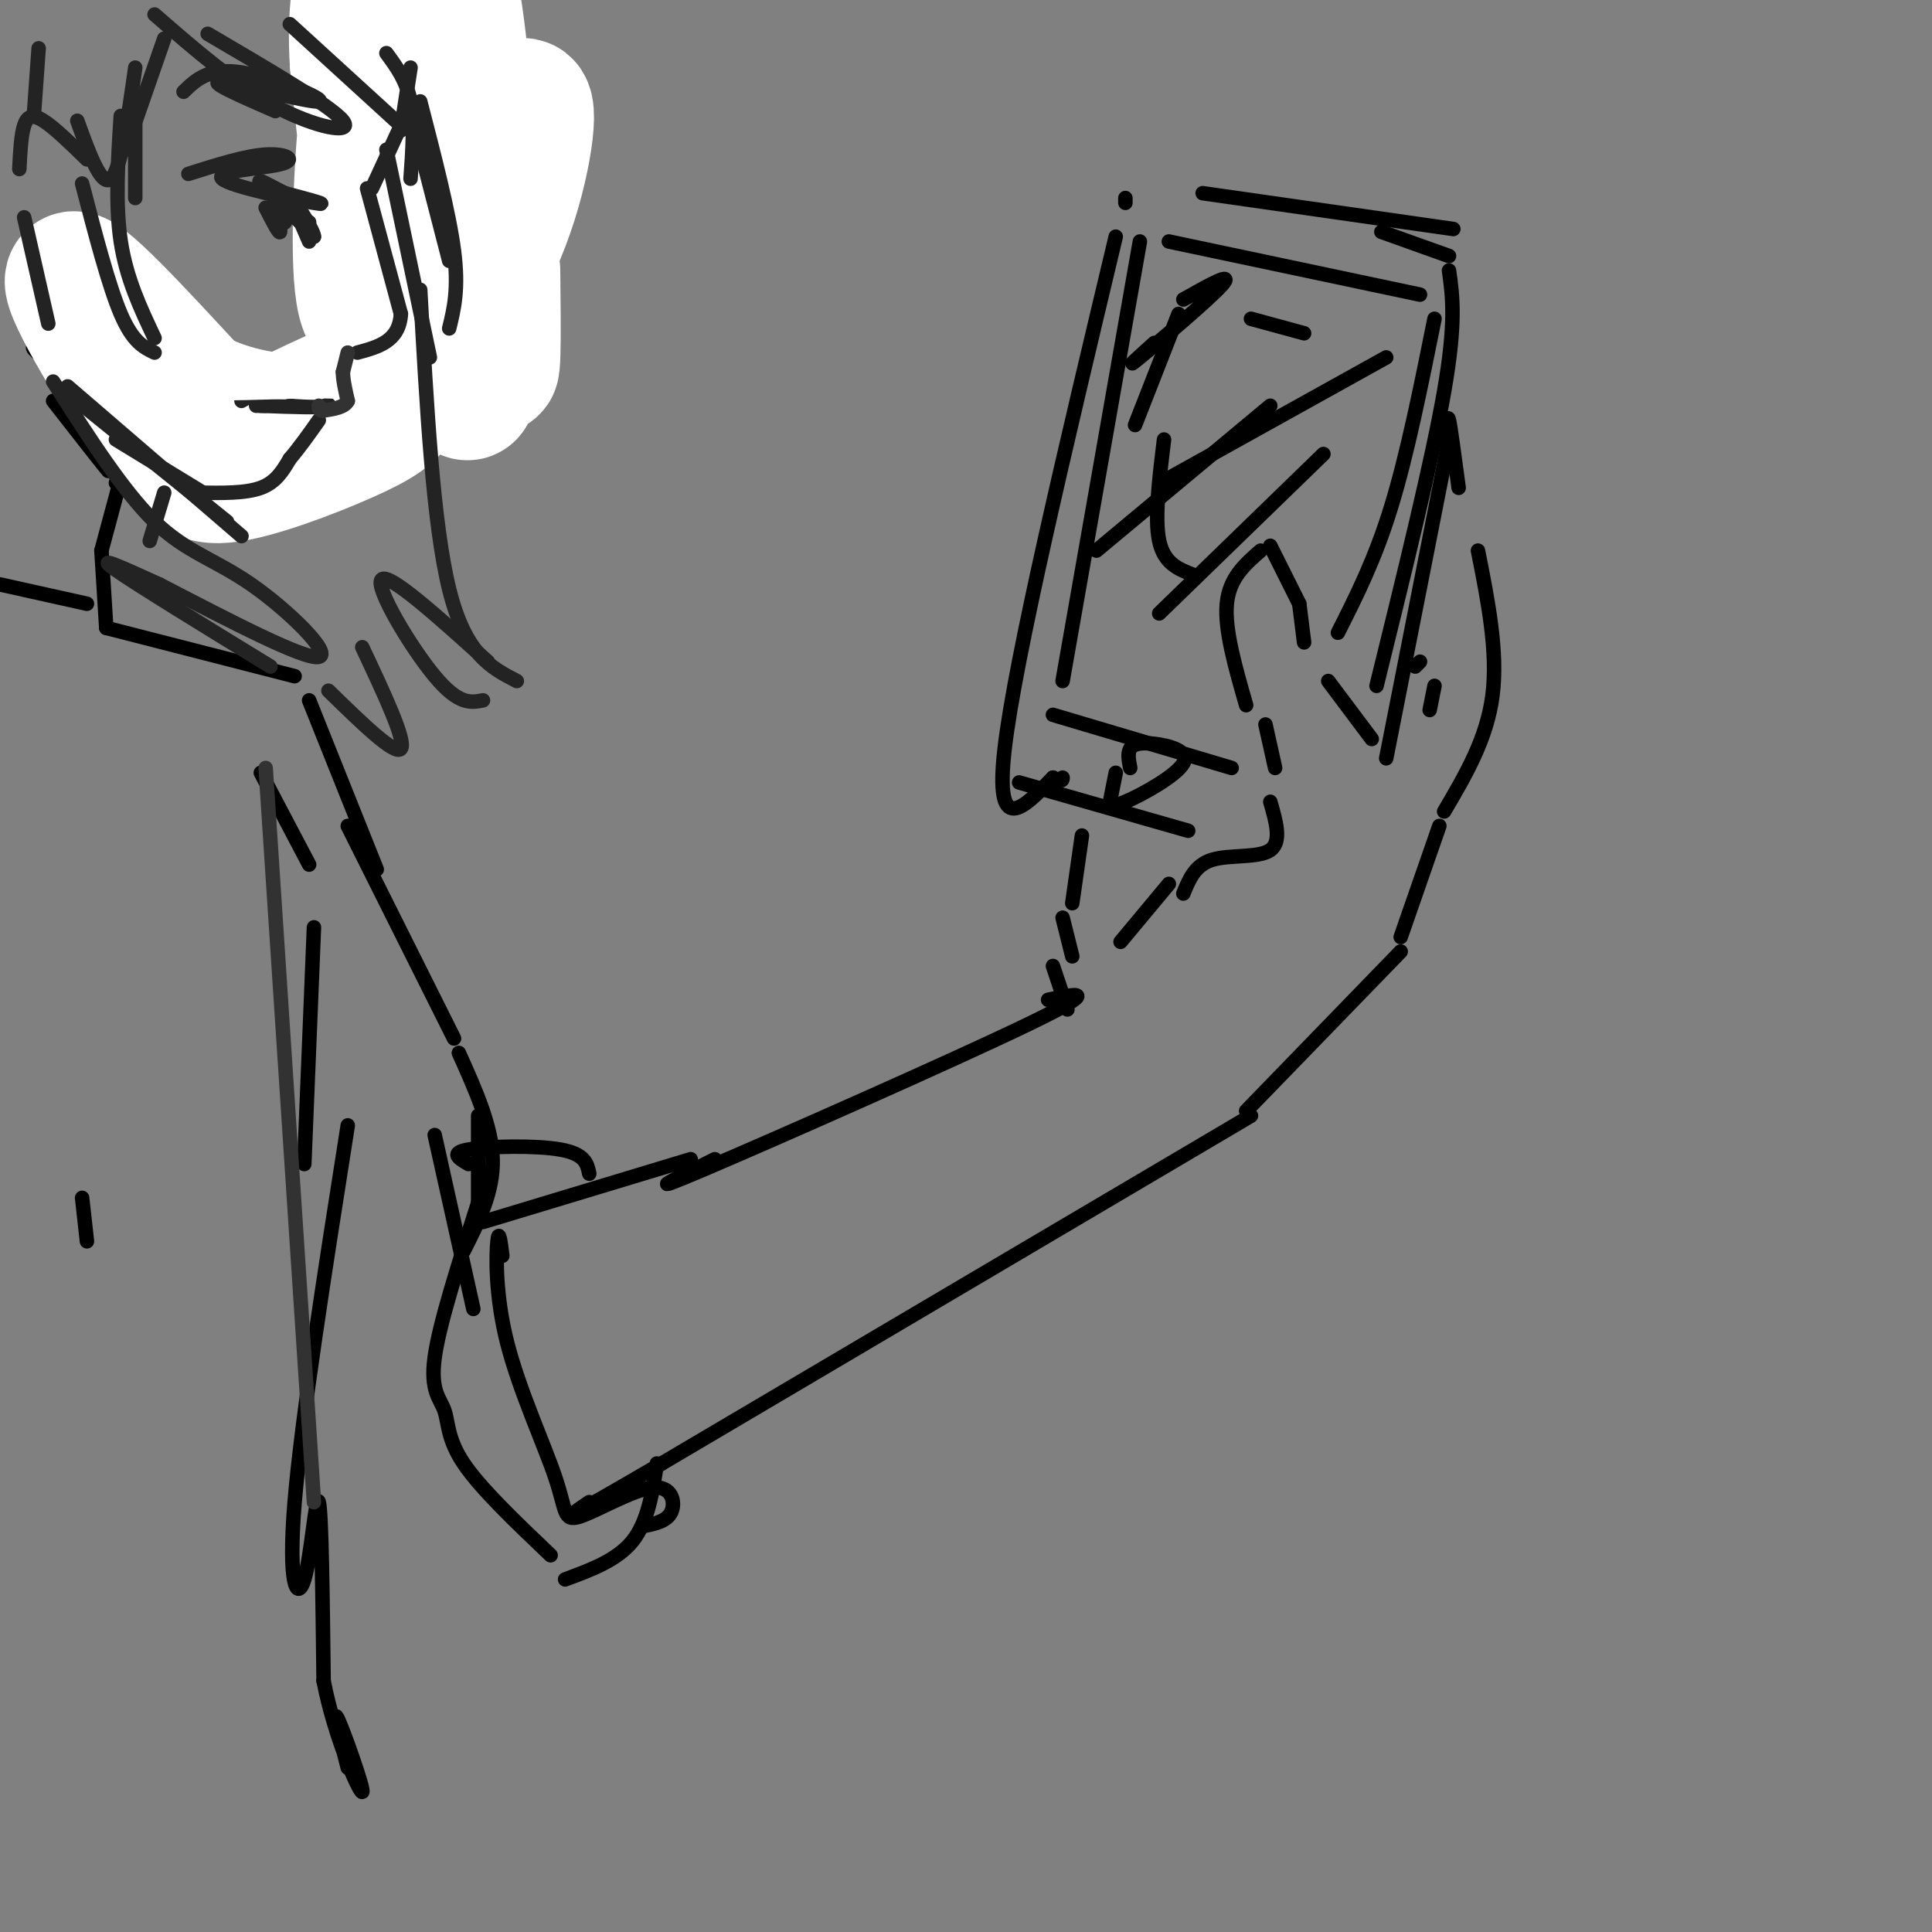 <svg viewBox='0 0 400 400' version='1.1' xmlns='http://www.w3.org/2000/svg' xmlns:xlink='http://www.w3.org/1999/xlink'><rect x="0" y="0" width="400" height="400" fill="#808080" stroke="none"/><g fill='none' stroke='rgb(0,0,0)' stroke-width='3' stroke-linecap='round' stroke-linejoin='round'><path d='M264,159c0.000,0.000 -2.000,-9.000 -2,-9'/><path d='M258,146c-2.250,-7.833 -4.500,-15.667 -4,-21c0.500,-5.333 3.750,-8.167 7,-11'/><path d='M263,113c0.000,0.000 6.000,12.000 6,12'/><path d='M269,125c0.000,0.000 1.000,8.000 1,8'/><path d='M275,141c0.000,0.000 9.000,12.000 9,12'/><path d='M296,147c0.000,0.000 1.000,-5.000 1,-5'/><path d='M294,137c0.000,0.000 -1.000,1.000 -1,1'/><path d='M300,91c0.000,0.000 -13.000,66.000 -13,66'/><path d='M285,142c5.750,-23.333 11.500,-46.667 14,-61c2.500,-14.333 1.750,-19.667 1,-25'/><path d='M300,53c0.000,0.000 -14.000,-5.000 -14,-5'/><path d='M249,40c21.000,3.000 42.000,6.000 49,7c7.000,1.000 0.000,0.000 -7,-1'/><path d='M233,41c0.000,0.000 0.000,1.000 0,1'/><path d='M231,49c-10.417,43.667 -20.833,87.333 -23,106c-2.167,18.667 3.917,12.333 10,6'/><path d='M218,161c2.000,1.000 2.000,0.500 2,0'/><path d='M211,162c0.000,0.000 35.000,10.000 35,10'/><path d='M300,92c-0.167,-3.250 -0.333,-6.500 0,-5c0.333,1.500 1.167,7.750 2,14'/><path d='M306,114c2.083,10.500 4.167,21.000 3,30c-1.167,9.000 -5.583,16.500 -10,24'/><path d='M298,171c0.000,0.000 -8.000,23.000 -8,23'/><path d='M263,166c1.200,4.156 2.400,8.311 0,10c-2.400,1.689 -8.400,0.911 -12,2c-3.600,1.089 -4.800,4.044 -6,7'/><path d='M242,183c0.000,0.000 -10.000,12.000 -10,12'/><path d='M290,197c0.000,0.000 -32.000,33.000 -32,33'/><path d='M224,173c0.000,0.000 -2.000,14.000 -2,14'/><path d='M220,190c0.000,0.000 2.000,8.000 2,8'/><path d='M218,200c0.000,0.000 3.000,9.000 3,9'/><path d='M217,207c5.800,-1.267 11.600,-2.533 -4,5c-15.600,7.533 -52.600,23.867 -67,30c-14.400,6.133 -6.200,2.067 2,-2'/><path d='M259,231c0.000,0.000 -122.000,72.000 -122,72'/><path d='M137,303c-22.833,13.333 -18.917,10.667 -15,8'/><path d='M143,240c0.000,0.000 -43.000,13.000 -43,13'/><path d='M22,130c0.000,0.000 39.000,10.000 39,10'/><path d='M64,145c0.000,0.000 14.000,35.000 14,35'/><path d='M72,171c0.000,0.000 22.000,44.000 22,44'/><path d='M99,231c0.000,0.000 0.000,19.000 0,19'/><path d='M90,235c0.000,0.000 8.000,36.000 8,36'/><path d='M99,249c-4.018,12.494 -8.036,24.988 -9,32c-0.964,7.012 1.125,8.542 2,11c0.875,2.458 0.536,5.845 4,11c3.464,5.155 10.732,12.077 18,19'/><path d='M104,260c-0.357,-2.877 -0.713,-5.754 -1,-3c-0.287,2.754 -0.503,11.140 2,21c2.503,9.860 7.726,21.195 10,28c2.274,6.805 1.599,9.082 5,8c3.401,-1.082 10.877,-5.522 15,-6c4.123,-0.478 4.892,3.006 4,5c-0.892,1.994 -3.446,2.497 -6,3'/><path d='M97,241c-1.978,-1.156 -3.956,-2.311 0,-3c3.956,-0.689 13.844,-0.911 19,0c5.156,0.911 5.578,2.956 6,5'/><path d='M136,303c-0.917,6.000 -1.833,12.000 -5,16c-3.167,4.000 -8.583,6.000 -14,8'/><path d='M17,248c0.000,0.000 1.000,9.000 1,9'/><path d='M22,130c0.000,0.000 -1.000,-16.000 -1,-16'/><path d='M21,114c2.250,-8.333 4.500,-16.667 5,-19c0.500,-2.333 -0.750,1.333 -2,5'/><path d='M11,83c4.750,6.083 9.500,12.167 11,14c1.500,1.833 -0.250,-0.583 -2,-3'/><path d='M10,68c10.167,11.833 20.333,23.667 27,30c6.667,6.333 9.833,7.167 13,8'/><path d='M52,108c0.000,0.000 4.000,-2.000 4,-2'/><path d='M54,101c0.000,0.000 24.000,-26.000 24,-26'/><path d='M78,75c4.167,-4.333 2.583,-2.167 1,0'/><path d='M88,22c7.833,16.083 15.667,32.167 18,39c2.333,6.833 -0.833,4.417 -4,2'/><path d='M102,63c-3.333,1.833 -9.667,5.417 -16,9'/><path d='M90,27c0.000,0.000 3.000,-28.000 3,-28'/><path d='M93,-1c0.500,-4.667 0.250,-2.333 0,0'/><path d='M71,78c-3.356,4.067 -6.711,8.133 -10,14c-3.289,5.867 -6.511,13.533 -15,11c-8.489,-2.533 -22.244,-15.267 -36,-28'/><path d='M10,75c-5.833,-4.833 -2.417,-2.917 1,-1'/><path d='M71,75c11.750,-5.667 23.500,-11.333 29,-15c5.500,-3.667 4.750,-5.333 4,-7'/><path d='M86,23c8.422,20.089 16.844,40.178 17,37c0.156,-3.178 -7.956,-29.622 -11,-44c-3.044,-14.378 -1.022,-16.689 1,-19'/><path d='M93,-3c0.167,-3.167 0.083,-1.583 0,0'/><path d='M18,125c0.000,0.000 -18.000,-4.000 -18,-4'/><path d='M95,218c3.417,7.583 6.833,15.167 7,22c0.167,6.833 -2.917,12.917 -6,19'/><path d='M54,160c0.000,0.000 10.000,19.000 10,19'/><path d='M65,192c0.000,0.000 -2.000,49.000 -2,49'/><path d='M72,233c-4.792,30.458 -9.583,60.917 -11,78c-1.417,17.083 0.542,20.792 2,16c1.458,-4.792 2.417,-18.083 3,-16c0.583,2.083 0.792,19.542 1,37'/><path d='M67,348c2.286,11.940 7.500,23.292 8,23c0.500,-0.292 -3.714,-12.226 -5,-15c-1.286,-2.774 0.357,3.613 2,10'/><path d='M242,50c0.000,0.000 52.000,11.000 52,11'/><path d='M297,66c-2.833,14.083 -5.667,28.167 -9,39c-3.333,10.833 -7.167,18.417 -11,26'/><path d='M236,50c0.000,0.000 -16.000,91.000 -16,91'/><path d='M218,148c0.000,0.000 37.000,11.000 37,11'/><path d='M234,159c-0.294,-1.521 -0.587,-3.042 0,-4c0.587,-0.958 2.055,-1.353 5,-1c2.945,0.353 7.367,1.456 6,4c-1.367,2.544 -8.522,6.531 -12,8c-3.478,1.469 -3.279,0.420 -3,-1c0.279,-1.420 0.640,-3.210 1,-5'/><path d='M245,62c5.333,-3.000 10.667,-6.000 8,-3c-2.667,3.000 -13.333,12.000 -17,15c-3.667,3.000 -0.333,0.000 3,-3'/><path d='M244,65c0.000,0.000 -9.000,23.000 -9,23'/><path d='M241,91c-1.000,8.167 -2.000,16.333 -1,21c1.000,4.667 4.000,5.833 7,7'/><path d='M259,66c0.000,0.000 11.000,3.000 11,3'/><path d='M242,99c0.000,0.000 45.000,-25.000 45,-25'/><path d='M274,94c0.000,0.000 -34.000,33.000 -34,33'/><path d='M263,84c0.000,0.000 -36.000,30.000 -36,30'/></g>
<g fill='none' stroke='rgb(255,255,255)' stroke-width='28' stroke-linecap='round' stroke-linejoin='round'><path d='M54,90c-4.723,2.123 -9.446,4.246 -3,1c6.446,-3.246 24.061,-11.861 31,-14c6.939,-2.139 3.200,2.199 1,5c-2.200,2.801 -2.863,4.065 -9,7c-6.137,2.935 -17.748,7.539 -25,9c-7.252,1.461 -10.145,-0.222 -17,-10c-6.855,-9.778 -17.673,-27.651 -17,-30c0.673,-2.349 12.836,10.825 25,24'/><path d='M40,82c9.667,5.157 21.336,6.051 29,5c7.664,-1.051 11.324,-4.045 17,-11c5.676,-6.955 13.368,-17.869 18,-30c4.632,-12.131 6.204,-25.478 4,-24c-2.204,1.478 -8.183,17.781 -13,27c-4.817,9.219 -8.473,11.354 -12,14c-3.527,2.646 -6.924,5.804 -8,-4c-1.076,-9.804 0.170,-32.571 2,-44c1.830,-11.429 4.245,-11.521 6,-11c1.755,0.521 2.852,1.655 4,7c1.148,5.345 2.348,14.901 1,24c-1.348,9.099 -5.242,17.743 -8,14c-2.758,-3.743 -4.379,-19.871 -6,-36'/><path d='M74,13c-0.674,-10.224 0.642,-17.786 2,-20c1.358,-2.214 2.757,0.918 5,5c2.243,4.082 5.328,9.113 9,28c3.672,18.887 7.930,51.631 7,55c-0.930,3.369 -7.047,-22.636 -9,-42c-1.953,-19.364 0.260,-32.087 2,-39c1.740,-6.913 3.007,-8.015 5,9c1.993,17.015 4.712,52.147 6,63c1.288,10.853 1.144,-2.574 1,-16'/></g>
<g fill='none' stroke='rgb(35,35,35)' stroke-width='3' stroke-linecap='round' stroke-linejoin='round'><path d='M5,45c0.000,0.000 5.000,22.000 5,22'/><path d='M24,91c0.000,0.000 18.000,11.000 18,11'/><path d='M14,80c0.000,0.000 36.000,31.000 36,31'/><path d='M16,83c0.000,0.000 31.000,25.000 31,25'/><path d='M31,112c0.000,0.000 3.000,-10.000 3,-10'/><path d='M41,102c4.917,0.083 9.833,0.167 13,-1c3.167,-1.167 4.583,-3.583 6,-6'/><path d='M60,95c2.000,-2.333 4.000,-5.167 6,-8'/><path d='M76,39c0.000,0.000 7.000,26.000 7,26'/><path d='M83,65c-0.333,5.667 -4.667,6.833 -9,8'/><path d='M77,39c0.000,0.000 6.000,-13.000 6,-13'/><path d='M83,27c0.000,0.000 2.000,-13.000 2,-13'/><path d='M60,5c0.000,0.000 23.000,21.000 23,21'/><path d='M80,11c2.083,2.833 4.167,5.667 5,10c0.833,4.333 0.417,10.167 0,16'/><path d='M43,7c12.822,7.511 25.644,15.022 28,18c2.356,2.978 -5.756,1.422 -14,-3c-8.244,-4.422 -16.622,-11.711 -25,-19'/><path d='M34,8c0.000,0.000 -8.000,23.000 -8,23'/><path d='M28,14c-1.500,10.583 -3.000,21.167 -5,23c-2.000,1.833 -4.500,-5.083 -7,-12'/><path d='M18,33c-3.378,-3.289 -6.756,-6.578 -9,-8c-2.244,-1.422 -3.356,-0.978 -4,1c-0.644,1.978 -0.822,5.489 -1,9'/><path d='M28,24c0.000,0.000 0.000,17.000 0,17'/><path d='M25,24c-0.583,9.167 -1.167,18.333 0,26c1.167,7.667 4.083,13.833 7,20'/><path d='M17,38c2.750,10.583 5.500,21.167 8,27c2.500,5.833 4.750,6.917 7,8'/><path d='M85,23c0.000,0.000 8.000,31.000 8,31'/><path d='M87,21c3.000,11.583 6.000,23.167 7,31c1.000,7.833 0.000,11.917 -1,16'/><path d='M80,31c0.000,0.000 9.000,43.000 9,43'/><path d='M87,60c1.333,24.250 2.667,48.500 6,62c3.333,13.500 8.667,16.250 14,19'/><path d='M101,137c-10.289,-9.289 -20.578,-18.578 -22,-17c-1.422,1.578 6.022,14.022 11,20c4.978,5.978 7.489,5.489 10,5'/><path d='M11,79c7.226,11.321 14.452,22.643 21,29c6.548,6.357 12.417,7.750 20,13c7.583,5.250 16.881,14.357 14,15c-2.881,0.643 -17.940,-7.179 -33,-15'/><path d='M33,121c-8.556,-3.889 -13.444,-6.111 -9,-3c4.444,3.111 18.222,11.556 32,20'/><path d='M75,134c4.583,9.750 9.167,19.500 8,21c-1.167,1.500 -8.083,-5.250 -15,-12'/><path d='M8,10c0.000,0.000 -1.000,14.000 -1,14'/><path d='M59,81c4.917,1.250 9.833,2.500 9,3c-0.833,0.500 -7.417,0.250 -14,0'/><path d='M54,84c-2.167,0.000 -0.583,0.000 1,0'/><path d='M57,43c0.822,-1.489 1.644,-2.978 2,-2c0.356,0.978 0.244,4.422 0,5c-0.244,0.578 -0.622,-1.711 -1,-4'/><path d='M39,36c5.898,-1.869 11.796,-3.738 16,-4c4.204,-0.262 6.715,1.085 3,2c-3.715,0.915 -13.654,1.400 -12,3c1.654,1.600 14.901,4.314 19,5c4.099,0.686 -0.951,-0.657 -6,-2'/><path d='M59,40c-2.667,-1.292 -6.333,-3.522 -5,-2c1.333,1.522 7.667,6.794 8,7c0.333,0.206 -5.333,-4.656 -7,-6c-1.667,-1.344 0.667,0.828 3,3'/><path d='M58,42c1.500,1.167 3.750,2.583 6,4'/><path d='M38,19c2.601,-2.524 5.202,-5.048 12,-4c6.798,1.048 17.792,5.667 16,6c-1.792,0.333 -16.369,-3.619 -20,-4c-3.631,-0.381 3.685,2.810 11,6'/><path d='M55,43c1.422,2.800 2.844,5.600 3,5c0.156,-0.600 -0.956,-4.600 0,-5c0.956,-0.400 3.978,2.800 7,6'/><path d='M65,49c0.067,-0.978 -3.267,-6.422 -4,-7c-0.733,-0.578 1.133,3.711 3,8'/><path d='M57,79c0.000,0.000 -7.000,4.000 -7,4'/></g>
<g fill='none' stroke='rgb(255,255,255)' stroke-width='3' stroke-linecap='round' stroke-linejoin='round'><path d='M50,78c8.533,-0.333 17.067,-0.667 14,0c-3.067,0.667 -17.733,2.333 -20,3c-2.267,0.667 7.867,0.333 18,0'/><path d='M62,81c-2.625,-0.325 -18.188,-1.139 -16,-1c2.188,0.139 22.128,1.230 24,1c1.872,-0.230 -14.322,-1.780 -19,-2c-4.678,-0.220 2.161,0.890 9,2'/><path d='M60,81c3.738,0.381 8.583,0.333 5,0c-3.583,-0.333 -15.595,-0.952 -18,-1c-2.405,-0.048 4.798,0.476 12,1'/></g>
<g fill='none' stroke='rgb(50,50,50)' stroke-width='3' stroke-linecap='round' stroke-linejoin='round'><path d='M72,73c0.000,0.000 -1.000,4.000 -1,4'/><path d='M71,77c0.000,1.667 0.500,3.833 1,6'/><path d='M72,83c-0.667,1.333 -2.833,1.667 -5,2'/><path d='M67,85c-1.000,0.167 -1.000,-0.417 -1,-1'/><path d='M55,159c0.000,0.000 10.000,152.000 10,152'/></g>
</svg>